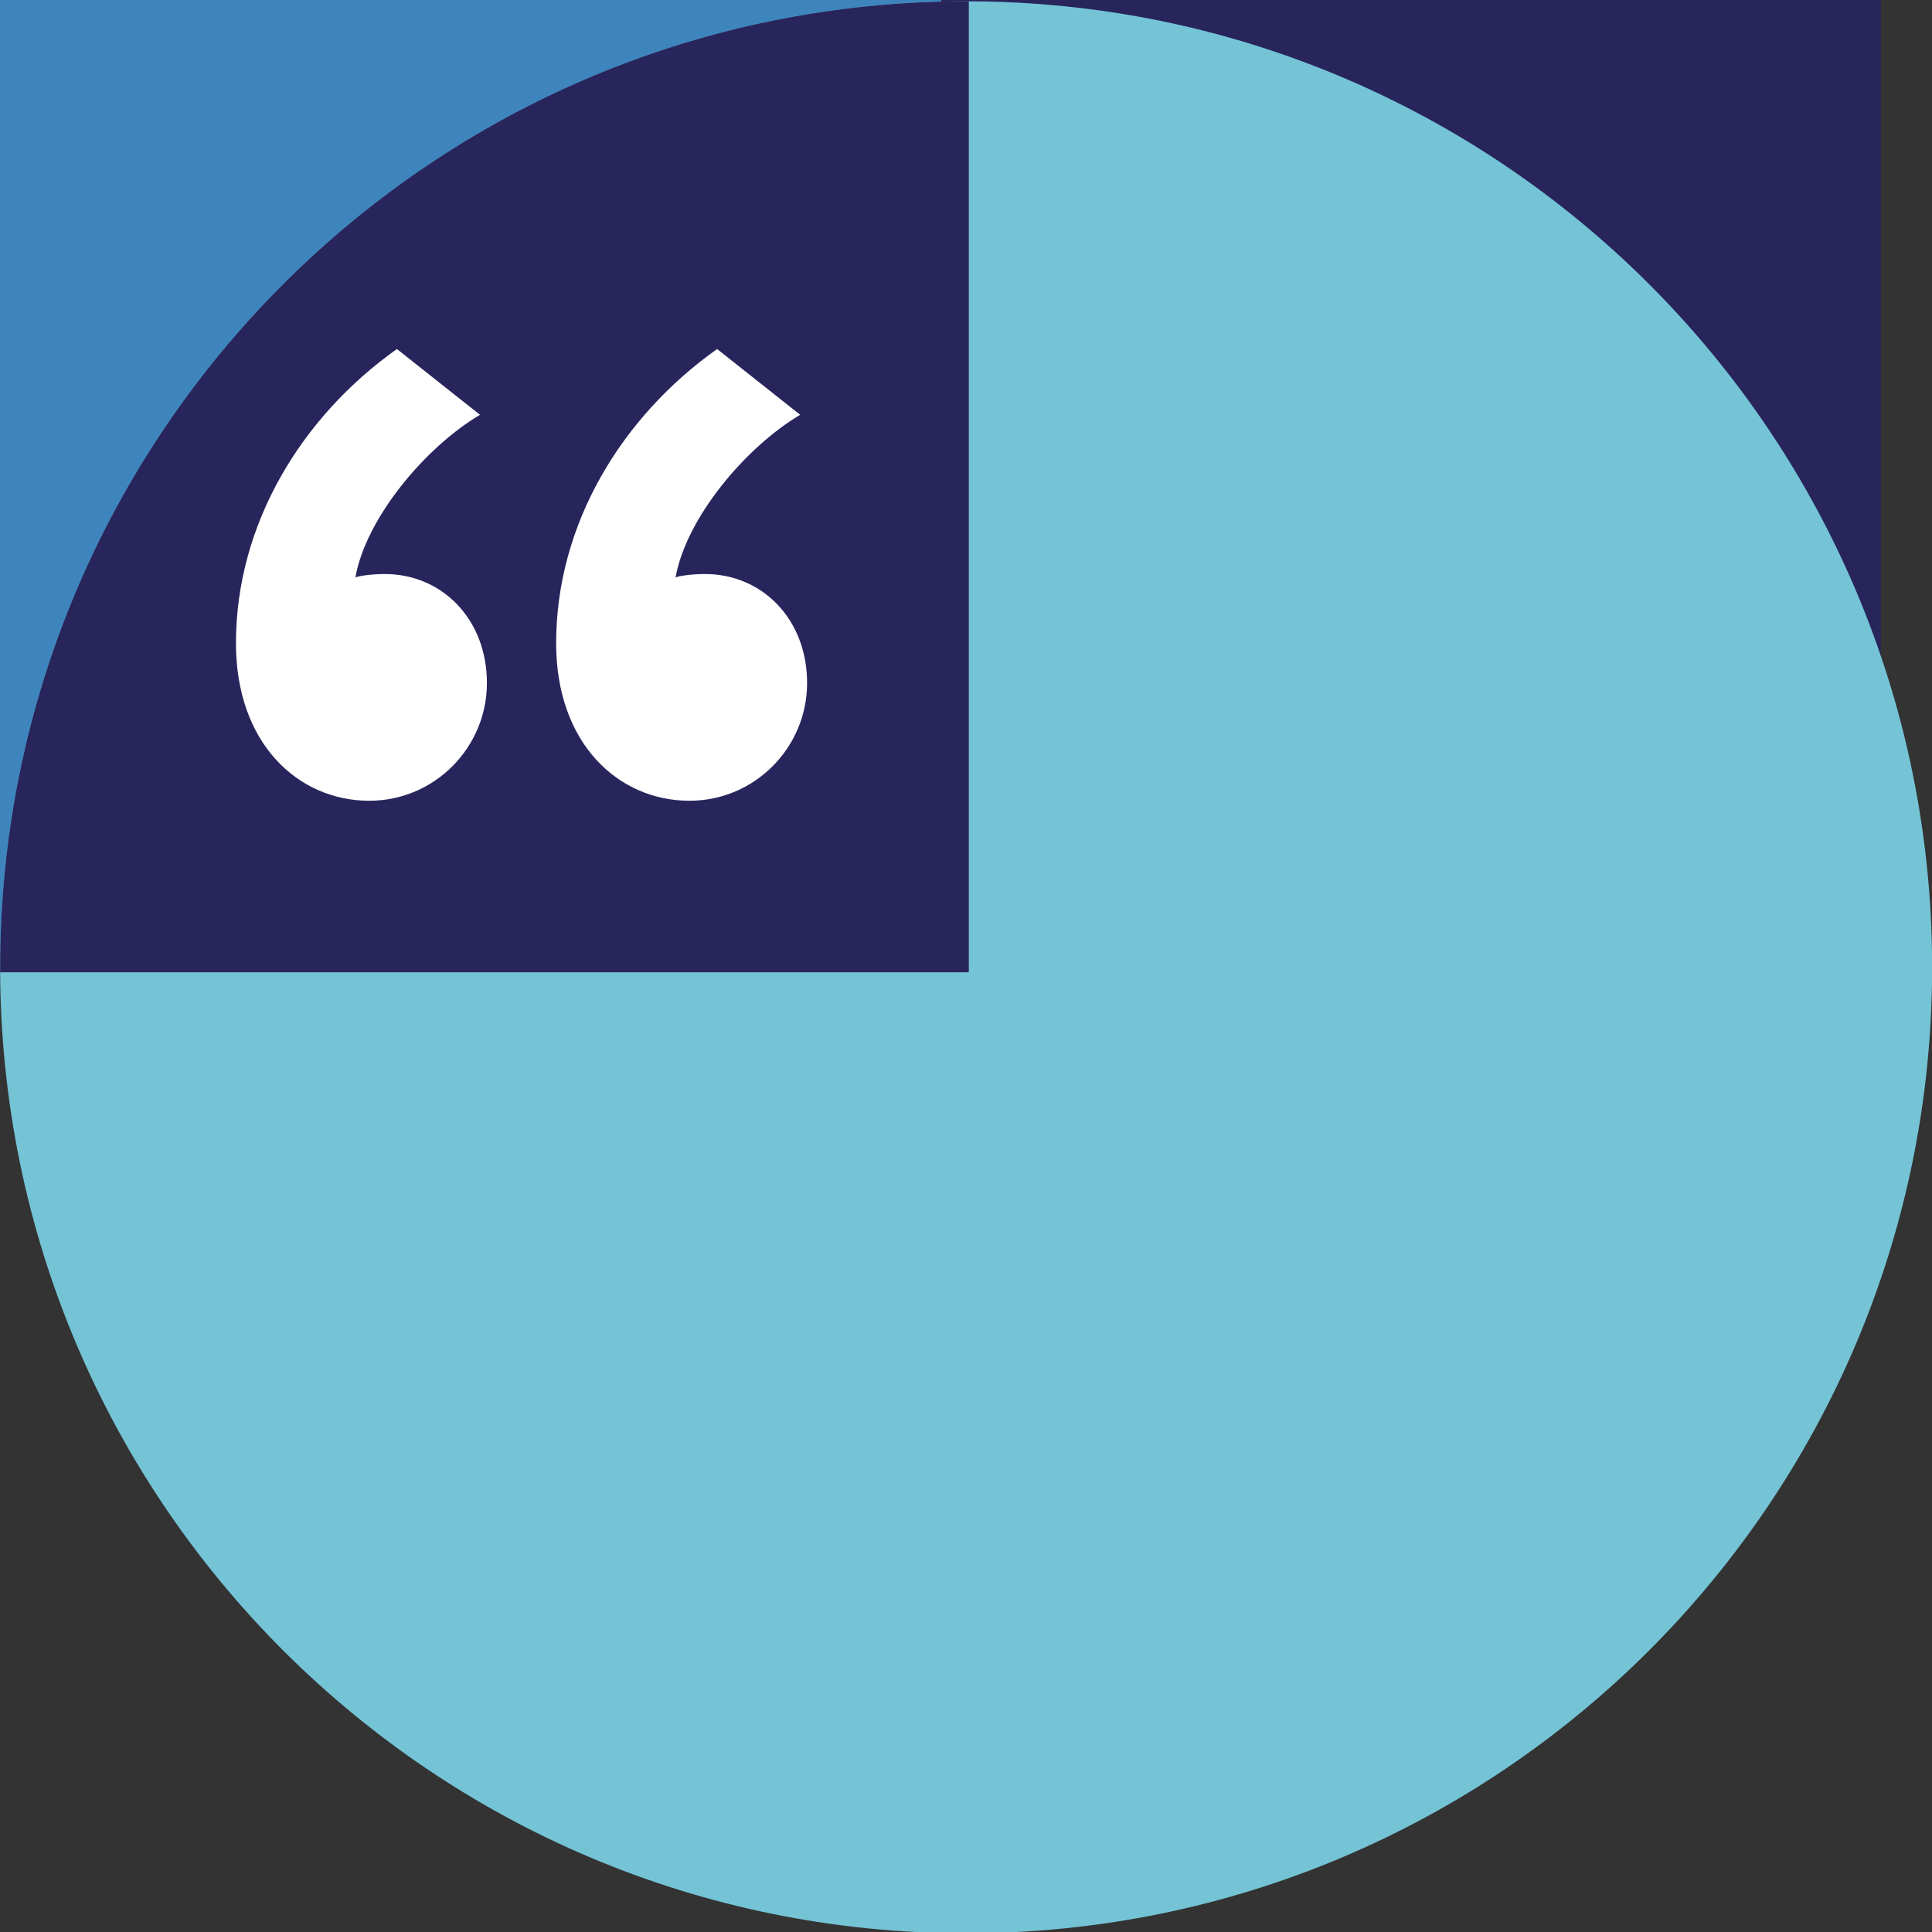 <svg xmlns="http://www.w3.org/2000/svg" xmlns:xlink="http://www.w3.org/1999/xlink" viewBox="0 0 718 718" width="718" height="718" preserveAspectRatio="xMidYMid meet" style="width: 100%; height: 100%; transform: translate3d(0px, 0px, 0px); content-visibility: visible;"><rect x="0" y="0" width="718" height="718" fill="#333333" stroke="none"/><defs><clipPath id="__lottie_element_8"><rect width="718" height="718" x="0" y="0"></rect></clipPath><clipPath id="__lottie_element_16"><path fill="#ffffff" clip-rule="nonzero" d=" M332.193,-356.603 C332.193,-356.603 332.372,337.613 332.372,337.613 C332.372,337.613 333.034,-955.271 333.034,-955.271 C333.034,-955.271 -205.005,976.078 -205.005,976.078 C-205.005,976.078 1518.249,528.19 1518.249,528.19 C1518.249,528.19 332.193,-356.603 332.193,-356.603" fill-opacity="1"></path></clipPath><clipPath id="__lottie_element_19"><path fill="#ffffff" clip-rule="nonzero" d=" M-338.056,-336.342 C-338.056,-336.342 -338.056,341.199 -338.056,341.199 C-338.056,341.199 339.945,341.199 339.945,341.199 C339.945,341.199 339.945,-336.342 339.945,-336.342 C339.945,-336.342 -338.056,-336.342 -338.056,-336.342" fill-opacity="1"></path></clipPath><g id="__lottie_element_24"><g clip-path="url(#__lottie_element_25)" transform="matrix(1,0,0,1,358,371.5)" opacity="1" style="display: block;"><g opacity="1" transform="matrix(1,0,0,1,-470.25,-349.172)"><path fill="rgb(255,255,255)" fill-opacity="1" d=" M449.75,-338.328 C449.75,-338.328 449.75,338.328 449.75,338.328 C449.75,338.328 -449.75,338.328 -449.75,338.328 C-449.75,338.328 -449.75,-338.328 -449.75,-338.328 C-449.75,-338.328 449.75,-338.328 449.75,-338.328z"></path><path stroke-linecap="butt" stroke-linejoin="miter" fill-opacity="0" stroke-miterlimit="4" stroke="rgb(0,0,0)" stroke-opacity="1" stroke-width="0" d=" M449.75,-338.328 C449.75,-338.328 449.75,338.328 449.75,338.328 C449.75,338.328 -449.75,338.328 -449.75,338.328 C-449.75,338.328 -449.75,-338.328 -449.75,-338.328 C-449.75,-338.328 449.75,-338.328 449.75,-338.328z"></path></g></g></g><clipPath id="__lottie_element_25"><path fill="#ffffff" clip-rule="nonzero" d=" M-920,-687.5 C-920,-687.5 -920,-10.844 -920,-10.844 C-920,-10.844 -20.5,-10.844 -20.5,-10.844 C-20.5,-10.844 -20.5,-687.5 -20.5,-687.5 C-20.5,-687.5 -920,-687.5 -920,-687.5" fill-opacity="1"></path></clipPath><mask id="__lottie_element_24_1" mask-type="alpha"><use xlink:href="#__lottie_element_24"></use></mask></defs><g clip-path="url(#__lottie_element_8)"><g transform="matrix(1.05,0,0,1.091,-2.001,-11.17)" opacity="1" style="display: block;"><g opacity="1" transform="matrix(1,0,0,1,169.5,170.5)"><path fill="rgb(62,133,190)" fill-opacity="1" d=" M-169.5,170.5 C-169.5,170.5 169.5,170.5 169.5,170.5 C169.5,170.5 169.5,-170.5 169.5,-170.5 C169.5,-170.5 -169.5,-170.5 -169.5,-170.5 C-169.5,-170.5 -169.5,170.5 -169.5,170.5z"></path></g></g><g transform="matrix(1.008,0,0,1.056,12.788,0.001)" opacity="1" style="display: block;"><g opacity="1" transform="matrix(1.022,0,0,1,507.499,170.999)"><path fill="rgb(40,36,92)" fill-opacity="1" d=" M-169.499,170.999 C-169.499,170.999 169.499,170.999 169.499,170.999 C169.499,170.999 169.499,-170.999 169.499,-170.999 C169.499,-170.999 -169.499,-170.999 -169.499,-170.999 C-169.499,-170.999 -169.499,170.999 -169.499,170.999z"></path></g></g><g clip-path="url(#__lottie_element_16)" transform="matrix(1.059,0,0,1.059,0.046,0)" opacity="1" style="display: block;"><g opacity="1" transform="matrix(1,0,0,1,339,339.229)"><path fill="rgb(116,196,214)" fill-opacity="1" d=" M0,-338.771 C187.225,-338.771 339,-186.996 339,0.229 C339,187.454 187.225,339.229 0,339.229 C-187.225,339.229 -339,187.454 -339,0.229 C-339,-186.996 -187.225,-338.771 0,-338.771z"></path></g></g><g clip-path="url(#__lottie_element_19)" transform="matrix(1.059,0,0,1.059,0.046,0)" opacity="1" style="display: block;"><g opacity="1" transform="matrix(1,0,0,1,339,339.229)"><path fill="rgb(40,37,92)" fill-opacity="1" d=" M0,-338.771 C187.225,-338.771 339,-186.996 339,0.229 C339,187.454 187.225,339.229 0,339.229 C-187.225,339.229 -339,187.454 -339,0.229 C-339,-186.996 -187.225,-338.771 0,-338.771z"></path></g></g><g mask="url(#__lottie_element_24_1)" style="display: block;"><g transform="matrix(1.072,0,0,1.072,-11.577,2.94)" opacity="1"><g opacity="1" transform="matrix(1,0,0,1,191.6,196.557)"><path fill="rgb(255,255,255)" fill-opacity="1" d=" M-43.2,-78.301 C-76.2,-54.9 -99,-17.7 -99,23.701 C-99,58.501 -77.4,78.301 -52.8,78.301 C-30,78.301 -12,59.701 -12,37.501 C-12,15.301 -27.6,-0.301 -47.4,-0.301 C-51.6,-0.301 -56.4,0.301 -57.6,0.901 C-54,-19.5 -33.6,-44.099 -14.4,-55.5 C-14.4,-55.5 -43.2,-78.301 -43.2,-78.301z M67.8,-78.301 C34.8,-54.9 12,-17.7 12,23.701 C12,58.501 33.6,78.301 58.2,78.301 C81,78.301 99,59.701 99,37.501 C99,15.301 83.4,-0.301 63.6,-0.301 C59.4,-0.301 54.6,0.301 53.4,0.901 C57,-19.5 77.4,-44.099 96.6,-55.5 C96.6,-55.5 67.8,-78.301 67.8,-78.301z"></path></g></g></g></g></svg>
